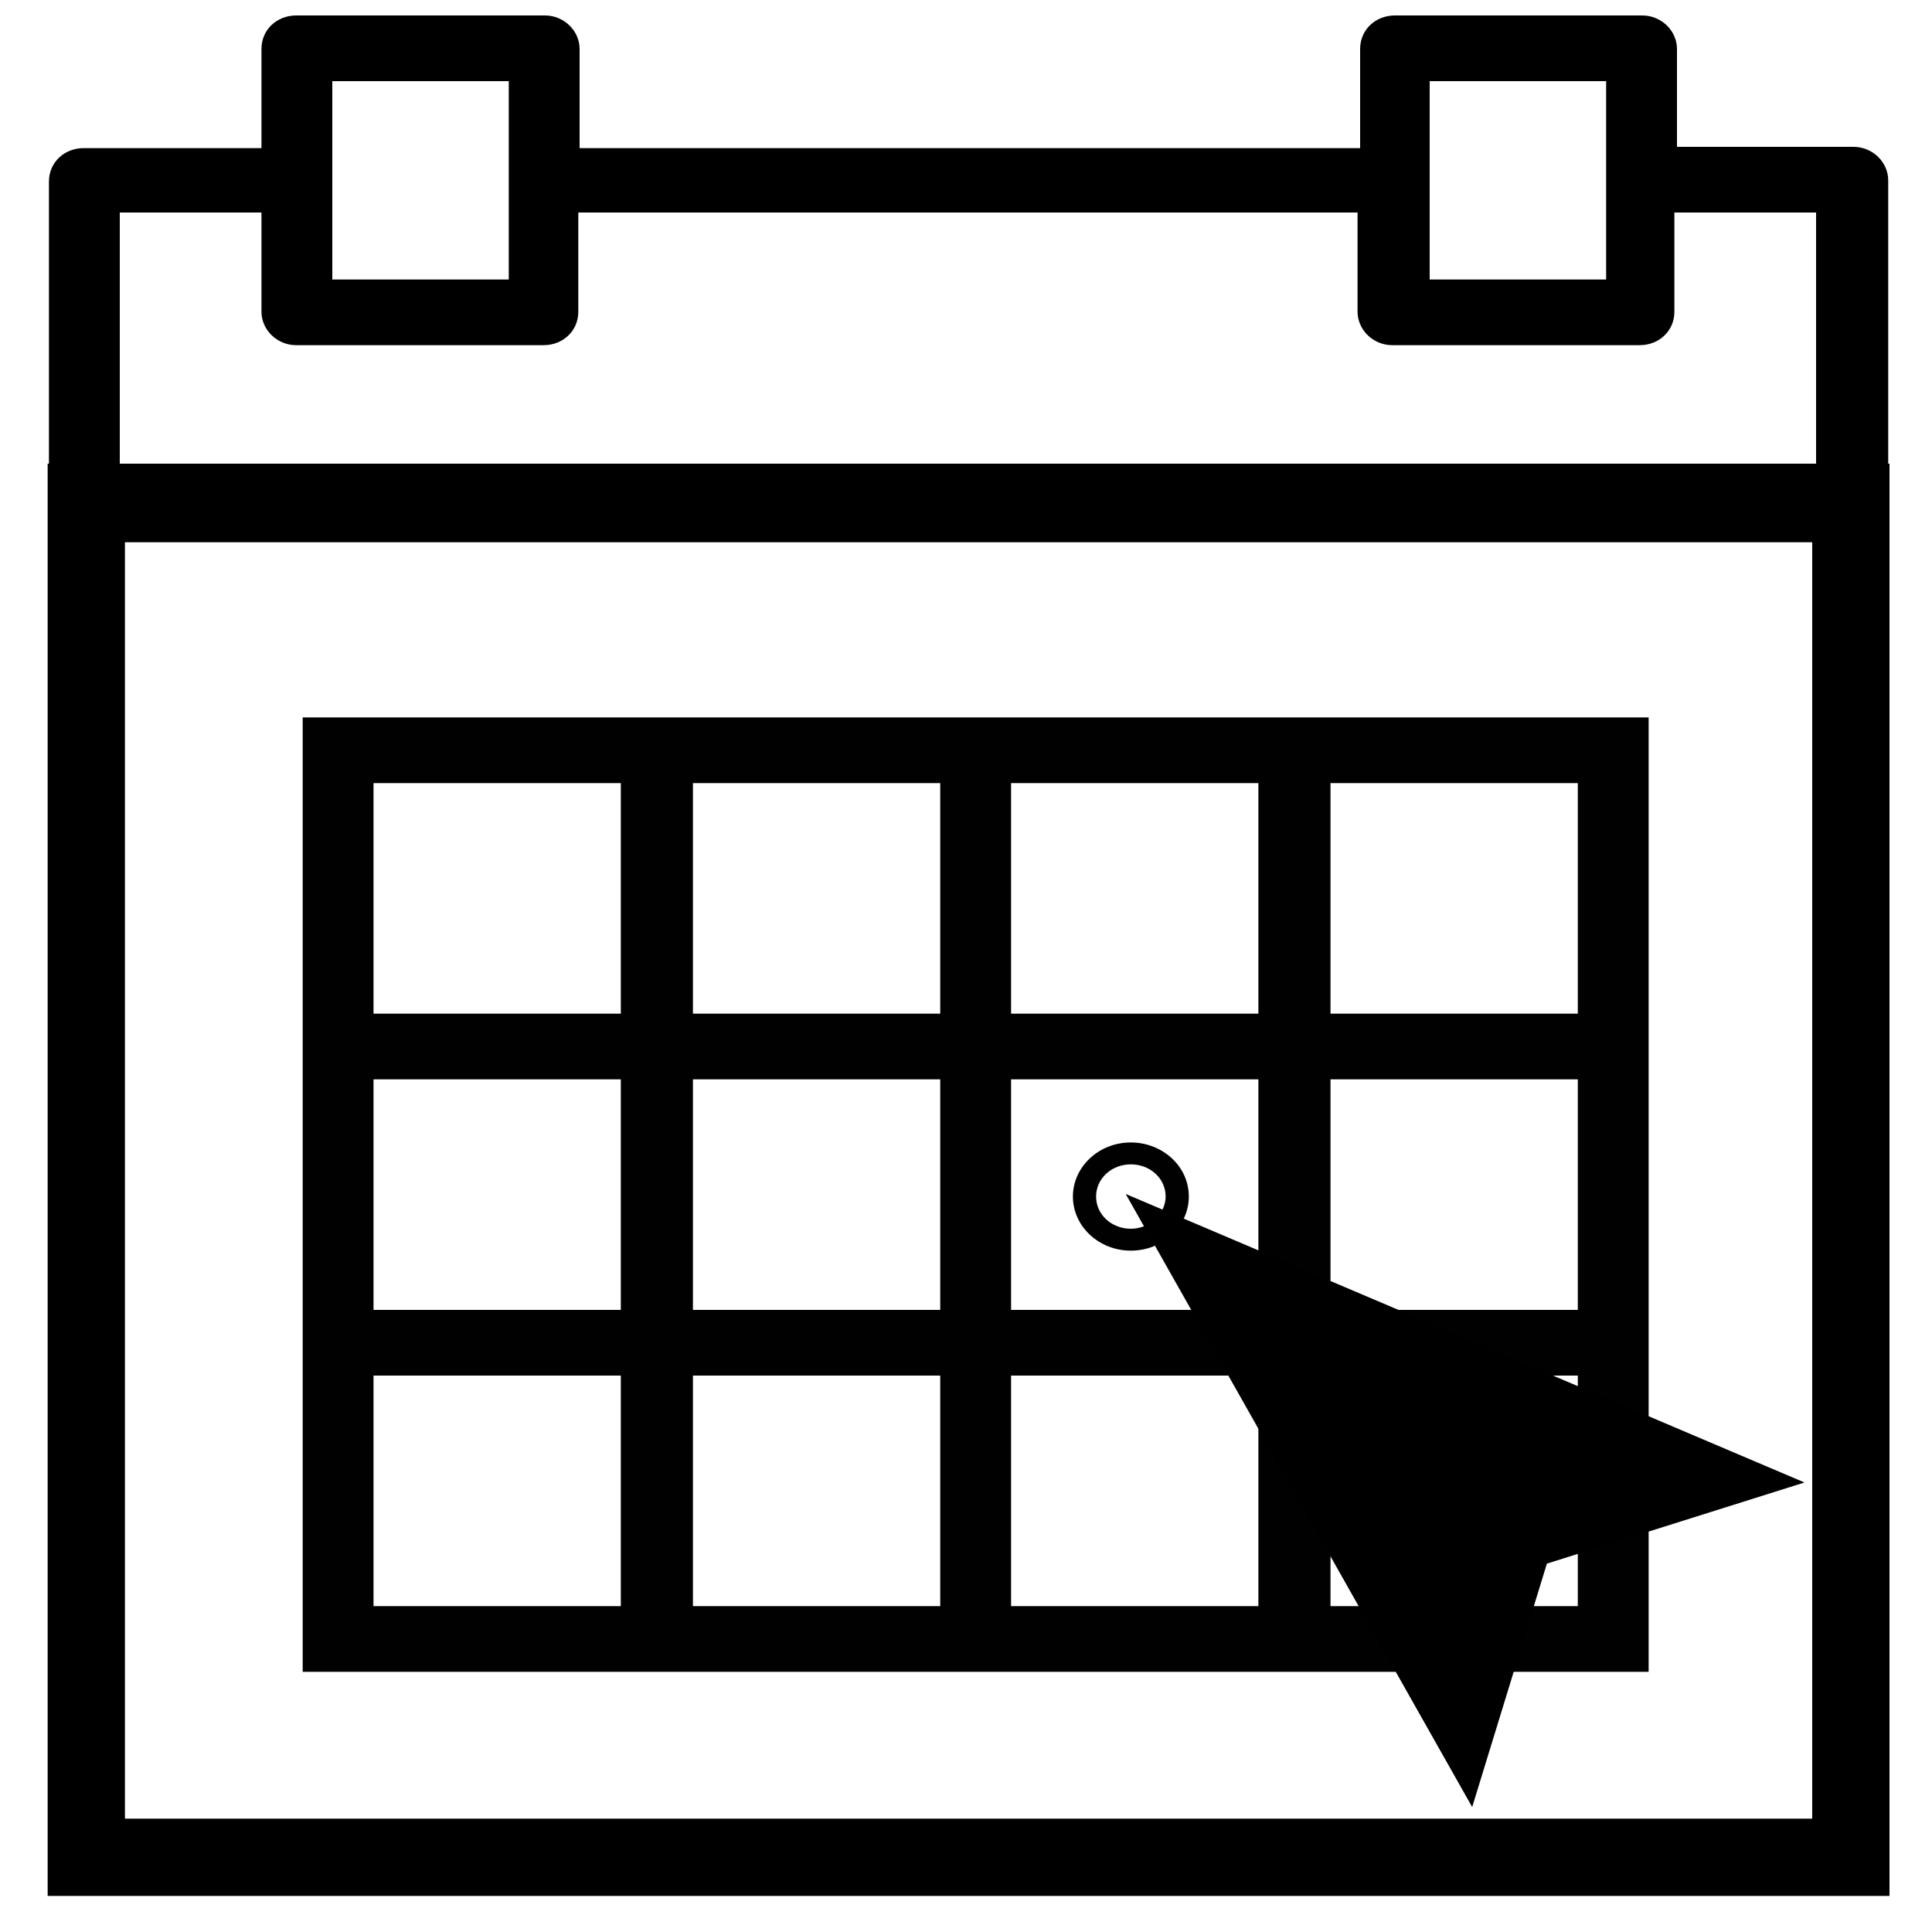 <?xml version="1.0" encoding="utf-8"?>
<!-- Generator: Adobe Illustrator 25.2.0, SVG Export Plug-In . SVG Version: 6.00 Build 0)  -->
<svg version="1.1" id="Layer_1" xmlns="http://www.w3.org/2000/svg" xmlns:xlink="http://www.w3.org/1999/xlink" x="0px" y="0px"
	 viewBox="0 0 150 150" style="enable-background:new 0 0 150 150;" xml:space="preserve">
<style type="text/css">
	.st0{fill:#EC008C;}
	.st1{fill:#010101;}
	.st2{fill:#CCCCCC;}
	.st3{fill:#FFFFFF;}
	.st4{fill:#676767;}
	.st5{fill:#989898;}
	.st6{opacity:0.3;}
	.st7{fill:#E11F26;}
	.st8{fill:#43A0D9;}
	.st9{fill:#209AD6;}
	.st10{fill:#DF1861;}
	.st11{fill:#CD1C60;}
	.st12{fill:#4184C5;}
	.st13{fill:#C91D61;}
	.st14{fill:#494B9F;}
	.st15{fill:#3E4099;}
	.st16{fill:#F1EEF6;}
	.st17{fill:#D8D5EB;}
	.st18{fill:#040305;}
	.st19{fill:#F58C7A;}
	.st20{fill:#DF7A6E;}
	.st21{fill:#FFD791;}
	.st22{fill:#B3B3B3;}
	.st23{fill:#316EAE;}
	.st24{fill:#09AE87;}
	.st25{fill:#CEE7F8;}
	.st26{fill:#2F527D;}
	.st27{fill:#66A844;}
	.st28{fill:#FFC71E;}
	.st29{fill:#FDE187;}
	.st30{fill:#918A83;}
	.st31{fill:#05A58A;}
	.st32{fill:#3DBCA0;}
	.st33{fill:#5B3517;}
	.st34{fill:#7F481E;}
	.st35{fill:#A87D4A;}
	.st36{fill:#8E6537;}
	.st37{fill:#F8BA49;}
	.st38{fill:#333333;}
	.st39{fill:#AD81BA;}
	.st40{fill:#8F5EA7;}
	.st41{fill:#BDBCBC;}
	.st42{fill:#A8A6A6;}
	.st43{fill:#F8BF73;}
	.st44{fill:#FAFBFC;}
	.st45{fill:#C4DB67;}
	.st46{fill:#96CA64;}
	.st47{fill:#818181;}
	.st48{fill:#78CED7;}
	.st49{fill:#4EC5D4;}
	.st50{fill:#54328D;}
	.st51{fill:#CC203D;}
	.st52{fill:#9D1D21;}
	.st53{clip-path:url(#SVGID_2_);}
	.st54{fill:#2D2E2D;}
	.st55{fill:#535556;}
	.st56{fill:#9E9E9F;}
	.st57{fill:#F2F2F2;stroke:#525456;stroke-width:0.117;stroke-miterlimit:10;}
	.st58{fill:#FFFFFF;stroke:#525456;stroke-width:7.795573e-02;stroke-miterlimit:10;}
	.st59{fill:#9F9EA0;}
	.st60{fill:#525456;}
	.st61{fill:#028DC2;}
	.st62{opacity:6.000000e-02;fill:#9E9E9F;enable-background:new    ;}
	.st63{fill:none;stroke:#C02328;stroke-width:1.47;stroke-miterlimit:10;}
	.st64{fill:#9D1D21;stroke:#C02328;stroke-width:1.103;stroke-miterlimit:10;}
	.st65{fill:#F1F0F0;}
	.st66{fill:none;}
	.st67{fill:#415B6C;}
	.st68{fill:#00719F;}
	.st69{fill:#008EC3;}
	.st70{fill:#92959A;}
	.st71{fill:#229ED9;}
	.st72{opacity:0.33;fill:#010101;enable-background:new    ;}
	.st73{opacity:0.66;fill:#010101;enable-background:new    ;}
	.st74{fill:url(#SVGID_3_);}
	.st75{fill:#14B7B8;}
	.st76{fill:none;stroke:#454545;stroke-width:55.5;}
	.st77{fill:#454545;}
	.st78{fill:#7377A9;}
	.st79{fill:#4A4B7C;}
	.st80{fill:#77B142;}
	.st81{fill:#078679;}
	.st82{fill:#035E50;}
	.st83{fill:#EC2C25;}
	.st84{clip-path:url(#SVGID_5_);}
	.st85{fill:#F0524C;}
	.st86{fill:#F39B1F;}
	.st87{clip-path:url(#SVGID_7_);}
	.st88{fill:#FDC22A;}
	.st89{clip-path:url(#SVGID_9_);}
	.st90{fill:#A1CE53;}
	.st91{fill:#7FADB8;}
	.st92{fill:#809458;}
	.st93{fill:#F6A547;}
	.st94{fill:#EA7D29;}
	.st95{fill:#F36F21;}
	.st96{fill:#FCCDA4;}
	.st97{fill:#F2F2F2;}
	.st98{fill:#3F2724;}
	.st99{fill:#E0BA89;}
	.st100{fill:#A5286A;}
	.st101{fill:#56BADE;}
	.st102{fill:#99D4EA;}
	.st103{fill:#7C1E51;}
	.st104{fill:#C87EA6;}
	.st105{opacity:0.8;fill:#FFFFFF;enable-background:new    ;}
	.st106{fill:#A3D069;}
	.st107{fill:#518C3F;}
	.st108{fill:#F7CB6D;}
	.st109{fill:#6D2649;}
	.st110{fill:#603A17;}
	.st111{fill:#A77D52;}
	.st112{fill:#F3F3F3;}
	.st113{fill:#ED1C28;}
	.st114{fill:#5C2A43;}
	.st115{fill:#C88A57;}
	.st116{fill:#F6E2CA;}
	.st117{fill:#B6DBF2;}
	.st118{fill:#98BED1;}
	.st119{fill:#0576B4;}
	.st120{fill:#094B67;}
	.st121{fill:#2E3344;}
	.st122{fill:#2D3243;}
	.st123{fill:none;stroke:#CBCBCB;stroke-width:12;stroke-linecap:round;stroke-linejoin:round;}
	.st124{clip-path:url(#SVGID_11_);fill:#2E3344;}
	.st125{fill:#575E67;}
	.st126{fill:#F4F4F4;}
	.st127{fill:#37B2E1;}
	.st128{fill:#07B5CB;}
	.st129{enable-background:new    ;}
	.st130{fill:#1C76BC;}
	.st131{fill:#EF4138;}
	.st132{fill:#2E3344;stroke:#2E3344;stroke-width:0.91;stroke-miterlimit:10;}
	.st133{clip-path:url(#SVGID_13_);fill:#2E3344;}
	.st134{fill:#9BA0A6;}
	.st135{fill:#984D9E;}
	.st136{fill:#F79422;}
	.st137{fill:#3BB34A;}
	.st138{fill:#40C1C9;}
	.st139{fill:#43C1C9;}
	.st140{fill:#F58644;}
	.st141{opacity:0.3;fill:#FFFFFF;enable-background:new    ;}
	.st142{fill:none;stroke:#FFFFFF;stroke-width:12.136;}
	.st143{fill:#333333;stroke:#FFFFFF;stroke-width:12.136;}
	.st144{fill:url(#Ellipse4_1_);}
	.st145{fill:url(#SVGID_14_);}
	.st146{fill:url(#SVGID_15_);}
	.st147{fill:#A9A9B8;}
	.st148{display:none;fill:none;stroke:#B0B1B1;stroke-width:12.136;}
	.st149{fill:url(#SVGID_16_);}
	.st150{fill:url(#SVGID_17_);}
	.st151{fill:url(#SVGID_18_);}
	.st152{fill:url(#SVGID_19_);}
	.st153{fill:url(#SVGID_20_);}
	.st154{fill:url(#Polygon_1_);}
	.st155{fill:url(#SVGID_21_);}
	.st156{fill:url(#SVGID_22_);}
	.st157{fill:url(#SVGID_23_);}
	.st158{fill:url(#SVGID_24_);}
	.st159{fill:url(#SVGID_25_);}
	.st160{fill:url(#SVGID_26_);}
	.st161{fill:url(#SVGID_27_);}
	.st162{fill:url(#SVGID_28_);}
	.st163{fill:url(#SVGID_29_);}
	.st164{fill:url(#SVGID_30_);}
	.st165{fill:url(#SVGID_31_);}
	.st166{fill:url(#SVGID_32_);}
	.st167{fill:#176E98;}
	.st168{fill:#ADAEAF;}
	.st169{fill:#1E9CD8;}
	.st170{fill:#8ED3F3;}
	.st171{fill:#104A81;}
	.st172{fill:#E6E7E8;stroke:#27AAE1;stroke-width:1.547;stroke-linecap:round;stroke-linejoin:round;stroke-miterlimit:10;}
	.st173{fill:#BCBEC0;stroke:#27AAE1;stroke-width:1.547;stroke-linecap:round;stroke-linejoin:round;stroke-miterlimit:10;}
	.st174{fill:#366A9C;}
	.st175{fill:#FFFFFF;stroke:#000000;stroke-miterlimit:10;}
	.st176{fill:#209DD8;}
	.st177{opacity:0.28;fill:#209DD8;}
	.st178{fill:#4E4E4E;}
	.st179{fill:#666464;}
	.st180{fill:#EE2847;}
	.st181{fill:#B43F97;}
	.st182{opacity:0.28;fill:#FFF200;}
	.st183{fill:#FEBD11;}
	.st184{opacity:0.5;fill:#1C76BC;}
	.st185{fill:none;stroke:#1C76BC;stroke-width:1.399;stroke-miterlimit:10;stroke-dasharray:17.131,5.71;}
	.st186{opacity:0.31;fill:#09AE87;stroke:#09AE87;stroke-miterlimit:10;}
	.st187{fill:#316EAE;stroke:#000000;stroke-width:0.996;stroke-miterlimit:10;}
	.st188{opacity:0.21;fill:#B43F97;}
	.st189{fill:#F15C62;stroke:#FFFFFF;stroke-width:2.4;}
	.st190{fill:#F15C62;}
	.st191{fill:#F15C5C;}
	.st192{fill:none;stroke:#000000;stroke-width:2.396;}
	.st193{fill:none;stroke:#000000;stroke-width:2.59;}
	.st194{fill:none;stroke:#000000;stroke-width:1.044;stroke-miterlimit:10;}
	.st195{fill:none;stroke:#000000;stroke-width:1.85;}
	.st196{filter:url(#Adobe_OpacityMaskFilter);}
	.st197{mask:url(#mask-2_1_);fill:none;stroke:#000000;stroke-width:2;stroke-miterlimit:10;}
	.st198{fill:none;stroke:#000000;stroke-width:2;stroke-miterlimit:10;}
	.st199{fill:none;stroke:#000000;stroke-width:4.254;}
	.st200{fill:none;stroke:#000000;stroke-miterlimit:10;}
	.st201{fill:#F15C5B;}
	.st202{fill:#F15C5B;stroke:#F15C5B;stroke-width:0.174;}
	.st203{fill:none;stroke:#000000;}
	.st204{fill:none;stroke:#000000;stroke-width:2.22;}
	.st205{fill:none;stroke:#F15C62;stroke-width:4.81;stroke-linecap:round;}
	.st206{fill:none;stroke:#010101;stroke-width:6.267;stroke-linecap:round;stroke-linejoin:round;stroke-miterlimit:10;}
	.st207{fill:#231F20;}
	.st208{fill:#0F1026;}
	.st209{fill:#009444;stroke:#010101;stroke-width:6.267;stroke-linecap:round;stroke-linejoin:round;stroke-miterlimit:10;}
	.st210{fill:#FFF200;stroke:#010101;stroke-width:6.267;stroke-linecap:round;stroke-linejoin:round;stroke-miterlimit:10;}
	.st211{fill:none;stroke:#000000;stroke-width:3.562;stroke-miterlimit:10;}
	.st212{fill:none;stroke:#000000;stroke-width:1.5;stroke-miterlimit:10;}
	.st213{fill:none;stroke:#000000;stroke-width:6;stroke-miterlimit:10;}
</style>
<line class="st66" x1="7.4" y1="144.9" x2="9.2" y2="142.6"/>
<g>
	<path class="st1" d="M87.8,88.7c-2.5,0-4.5,1.9-4.5,4.2c0,2.3,2,4.2,4.5,4.2c2.5,0,4.5-1.9,4.5-4.2C92.3,90.5,90.2,88.7,87.8,88.7z
		 M87.8,95.4c-1.5,0-2.7-1.1-2.7-2.5c0-1.4,1.2-2.5,2.7-2.5c1.5,0,2.7,1.1,2.7,2.5C90.5,94.2,89.3,95.4,87.8,95.4z"/>
	<path class="st1" d="M103.3,55.7h-5.5H78.5H73H53.8h-5.5H23.5v23v5.1v17.9v5.1v23h24.7h5.5H73h5.5h19.2h5.5H128v-23v-5.1V83.8v-5.1
		v-23H103.3z M29,60.8h19.2v17.9H29V60.8z M48.3,124.7H29v-17.9h19.2V124.7z M29,101.7V83.8h19.2v17.9H29z M73,124.7H53.8v-17.9H73
		V124.7z M73,101.7H53.8V83.8H73V101.7z M73,78.7H53.8V60.8H73V78.7z M103.3,60.8h19.2v17.9h-19.2V60.8z M78.5,60.8h19.2v17.9H78.5
		V60.8z M97.8,124.7H78.5v-17.9h19.2V124.7z M97.8,101.7H78.5V83.8h19.2V101.7z M122.5,124.7h-19.2v-17.9h19.2V124.7z M122.5,101.7
		h-19.2V83.8h19.2V101.7z"/>
	<path d="M75.2,141.7h-66V42.1h132v43.4c0,1.4,1.2,2.6,2.7,2.6c1.5,0,2.7-1.1,2.7-2.6v-46V14c0-1.4-1.2-2.6-2.7-2.6h-13.7V3.8
		c0-1.4-1.2-2.6-2.7-2.6h-19.2c-1.5,0-2.7,1.1-2.7,2.6v7.7H45V3.8c0-1.4-1.2-2.6-2.7-2.6H23c-1.5,0-2.7,1.1-2.7,2.6v7.7H6.5
		c-1.5,0-2.7,1.1-2.7,2.6v25.5v104.7c0,1.4,1.2,2.6,2.7,2.6h68.7c1.5,0,2.7-1.1,2.7-2.6S76.8,141.7,75.2,141.7z M111,6.3h13.7V14
		v7.7H111V14V6.3z M25.8,6.3h13.7V14v7.7H25.8V14V6.3z M9.3,16.5h11v7.7c0,1.4,1.2,2.6,2.7,2.6h19.2c1.5,0,2.7-1.1,2.7-2.6v-7.7
		h60.5v7.7c0,1.4,1.2,2.6,2.7,2.6h19.2c1.5,0,2.7-1.1,2.7-2.6v-7.7h11V37H9.3V16.5z"/>
	<g>
		<polygon class="st66" points="140.1,115.1 100.3,80 74.5,105.3 114.3,140.3 		"/>
		<g>
			<polygon points="140.1,115.1 120.1,121.4 114.3,140.3 87.4,92.7 			"/>
		</g>
	</g>
	<rect x="6.7" y="39" class="st213" width="137" height="105.2"/>
</g>
</svg>
